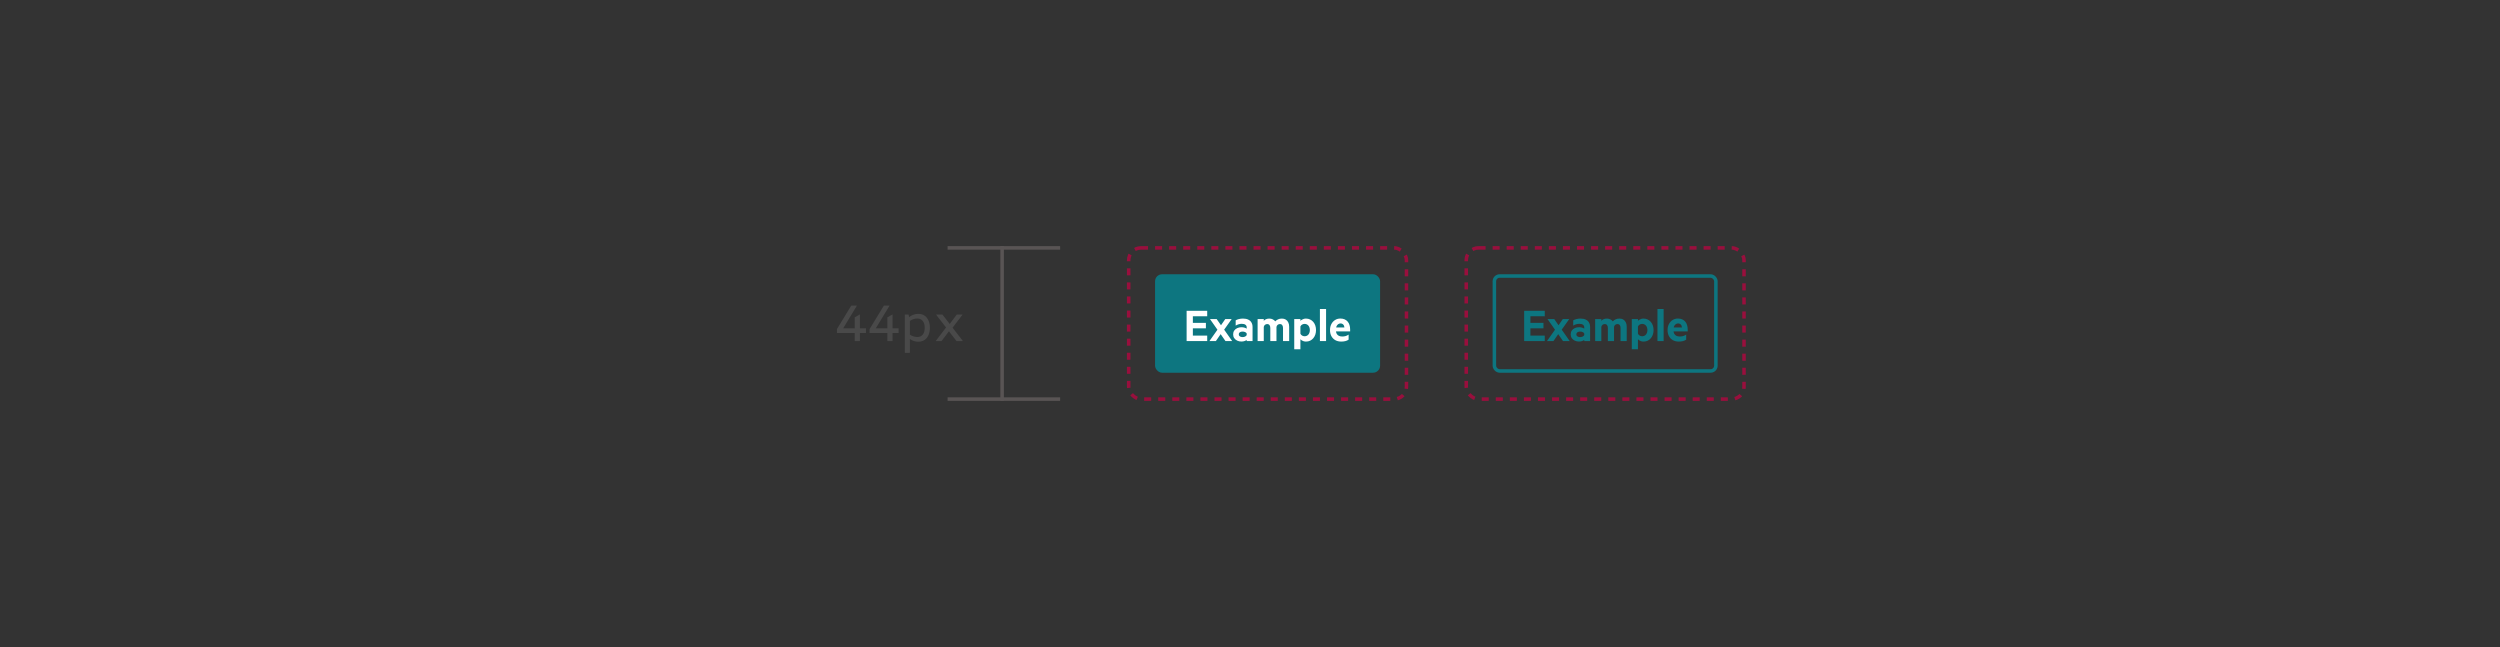 <svg width="711" height="184" viewBox="0 0 711 184" fill="none" xmlns="http://www.w3.org/2000/svg">
<rect x="0" y="0" width="711" height="184" fill="#333333" stroke="none"/>
<g clip-path="url(#clip0_4812_1458)">
<rect width="44" height="1" transform="translate(285.5 70) rotate(90)" fill="#595454"/>
<mask id="mask0_4812_1458" style="mask-type:alpha" maskUnits="userSpaceOnUse" x="284" y="52" width="2" height="80">
<rect x="285.5" y="52" width="80" height="1" transform="rotate(90 285.5 52)" fill="#595454"/>
</mask>
<g mask="url(#mask0_4812_1458)">
</g>
</g>
<g clip-path="url(#clip1_4812_1458)">
<rect width="1" height="32" transform="translate(301.5 70) rotate(90)" fill="#595454"/>
<mask id="mask1_4812_1458" style="mask-type:alpha" maskUnits="userSpaceOnUse" x="261" y="70" width="41" height="1">
<rect x="261.5" y="70" width="40" height="1" fill="#595454"/>
</mask>
<g mask="url(#mask1_4812_1458)">
</g>
</g>
<g clip-path="url(#clip2_4812_1458)">
<rect width="1" height="32" transform="translate(301.5 113) rotate(90)" fill="#595454"/>
<mask id="mask2_4812_1458" style="mask-type:alpha" maskUnits="userSpaceOnUse" x="261" y="113" width="41" height="1">
<rect x="261.5" y="113" width="40" height="1" fill="#595454"/>
</mask>
<g mask="url(#mask2_4812_1458)">
</g>
</g>
<path d="M243.084 97V94.712H238.028V93.592L242.092 86.92H243.708L239.788 93.384H243.084V90.248L244.556 89.416V93.384H246.284V94.712H244.556V97H243.084ZM252.365 97V94.712H247.309V93.592L251.373 86.92H252.989L249.069 93.384H252.365V90.248L253.837 89.416V93.384H255.565V94.712H253.837V97H252.365ZM257.327 100.36V89.448H258.399L258.543 90.184C259.385 89.565 260.26 89.256 261.167 89.256C262.18 89.256 262.98 89.613 263.567 90.328C264.164 91.043 264.463 92.008 264.463 93.224C264.463 94.44 264.164 95.405 263.567 96.12C262.98 96.835 262.18 97.192 261.167 97.192C260.761 97.192 260.356 97.128 259.951 97C259.545 96.872 259.151 96.675 258.767 96.408V100.36H257.327ZM260.863 95.848C261.545 95.848 262.068 95.619 262.431 95.16C262.804 94.701 262.991 94.056 262.991 93.224C262.991 92.392 262.804 91.747 262.431 91.288C262.068 90.819 261.545 90.584 260.863 90.584C260.521 90.584 260.164 90.643 259.791 90.76C259.428 90.877 259.087 91.048 258.767 91.272V95.176C259.087 95.389 259.428 95.555 259.791 95.672C260.164 95.789 260.521 95.848 260.863 95.848ZM266.112 97L269.056 93.128L266.192 89.448H268.016L270.096 92.136L272.112 89.448H273.776L270.912 93.192L273.856 97H272.032L269.872 94.216L267.776 97H266.112Z" fill="#494949"/>
<rect x="328.5" y="78" width="64" height="28" rx="2" fill="#0D7680"/>
<path d="M337.474 88.384H343.33V89.944H339.25V91.828H342.958V93.376H339.25V95.44H343.33V97H337.474V88.384ZM348.522 97L347.154 95.032L345.798 97H343.962L346.242 93.772L344.118 90.748H346.026L347.25 92.5L348.462 90.748H350.286L348.15 93.76L350.43 97H348.522ZM353.406 95.872C353.67 95.872 353.906 95.82 354.114 95.716C354.33 95.604 354.478 95.464 354.558 95.296V94.828C354.478 94.668 354.33 94.54 354.114 94.444C353.906 94.348 353.67 94.3 353.406 94.3C353.214 94.3 353.034 94.328 352.866 94.384C352.698 94.44 352.562 94.528 352.458 94.648C352.362 94.76 352.314 94.904 352.314 95.08C352.314 95.256 352.362 95.404 352.458 95.524C352.562 95.636 352.698 95.724 352.866 95.788C353.034 95.844 353.214 95.872 353.406 95.872ZM354.558 93.052C354.558 92.78 354.442 92.552 354.21 92.368C353.978 92.184 353.622 92.092 353.142 92.092C352.822 92.092 352.518 92.14 352.23 92.236C351.942 92.324 351.674 92.448 351.426 92.608V91.108C351.642 90.964 351.938 90.844 352.314 90.748C352.698 90.652 353.098 90.604 353.514 90.604C354.098 90.604 354.59 90.7 354.99 90.892C355.39 91.076 355.694 91.348 355.902 91.708C356.118 92.06 356.226 92.492 356.226 93.004V97H354.558V96.676C354.438 96.78 354.242 96.884 353.97 96.988C353.698 97.084 353.39 97.132 353.046 97.132C352.622 97.132 352.23 97.048 351.87 96.88C351.51 96.712 351.226 96.476 351.018 96.172C350.81 95.868 350.706 95.508 350.706 95.092C350.706 94.676 350.81 94.316 351.018 94.012C351.226 93.708 351.51 93.476 351.87 93.316C352.23 93.148 352.622 93.064 353.046 93.064C353.39 93.064 353.698 93.108 353.97 93.196C354.25 93.284 354.446 93.38 354.558 93.484V93.052ZM362.68 91.396C362.888 91.172 363.148 90.984 363.46 90.832C363.772 90.68 364.144 90.604 364.576 90.604C365.008 90.604 365.376 90.7 365.68 90.892C365.992 91.076 366.228 91.344 366.388 91.696C366.556 92.04 366.64 92.448 366.64 92.92V97H364.888V93.28C364.888 92.944 364.816 92.676 364.672 92.476C364.528 92.268 364.304 92.164 364 92.164C363.776 92.164 363.572 92.232 363.388 92.368C363.204 92.504 363.084 92.704 363.028 92.968V97H361.276V93.28C361.276 92.944 361.204 92.676 361.06 92.476C360.916 92.268 360.692 92.164 360.388 92.164C360.164 92.164 359.96 92.232 359.776 92.368C359.592 92.504 359.472 92.704 359.416 92.968V97H357.664V90.748H359.416V91.264C359.56 91.064 359.772 90.904 360.052 90.784C360.332 90.664 360.644 90.604 360.988 90.604C361.364 90.604 361.696 90.68 361.984 90.832C362.272 90.976 362.504 91.164 362.68 91.396ZM369.834 92.848V94.9C369.93 95.116 370.086 95.292 370.302 95.428C370.526 95.564 370.766 95.632 371.022 95.632C371.254 95.632 371.462 95.588 371.646 95.5C371.838 95.412 371.998 95.288 372.126 95.128C372.254 94.968 372.35 94.784 372.414 94.576C372.486 94.36 372.522 94.124 372.522 93.868C372.522 93.62 372.486 93.388 372.414 93.172C372.35 92.956 372.254 92.772 372.126 92.62C371.998 92.46 371.838 92.336 371.646 92.248C371.462 92.16 371.254 92.116 371.022 92.116C370.766 92.116 370.526 92.184 370.302 92.32C370.086 92.456 369.93 92.632 369.834 92.848ZM369.834 96.484V99.34H368.082V90.748H369.834V91.264C369.922 91.152 370.046 91.048 370.206 90.952C370.374 90.848 370.558 90.764 370.758 90.7C370.966 90.636 371.186 90.604 371.418 90.604C371.858 90.604 372.254 90.692 372.606 90.868C372.958 91.036 373.258 91.268 373.506 91.564C373.762 91.86 373.954 92.208 374.082 92.608C374.21 93 374.274 93.42 374.274 93.868C374.274 94.316 374.21 94.74 374.082 95.14C373.954 95.532 373.762 95.88 373.506 96.184C373.258 96.48 372.958 96.716 372.606 96.892C372.254 97.06 371.858 97.144 371.418 97.144C371.186 97.144 370.966 97.112 370.758 97.048C370.558 96.984 370.378 96.904 370.218 96.808C370.058 96.704 369.93 96.596 369.834 96.484ZM377.135 87.88V97H375.383V87.88H377.135ZM379.924 93.832C379.924 94.28 380 94.644 380.152 94.924C380.312 95.196 380.528 95.396 380.8 95.524C381.08 95.644 381.396 95.704 381.748 95.704C382.076 95.704 382.38 95.664 382.66 95.584C382.948 95.504 383.244 95.364 383.548 95.164V96.592C383.284 96.784 382.972 96.924 382.612 97.012C382.252 97.1 381.864 97.144 381.448 97.144C380.808 97.144 380.248 97.012 379.768 96.748C379.296 96.476 378.924 96.096 378.652 95.608C378.388 95.112 378.256 94.536 378.256 93.88C378.256 93.248 378.38 92.684 378.628 92.188C378.884 91.692 379.232 91.304 379.672 91.024C380.12 90.736 380.632 90.592 381.208 90.592C381.664 90.592 382.064 90.668 382.408 90.82C382.752 90.972 383.04 91.184 383.272 91.456C383.512 91.728 383.688 92.056 383.8 92.44C383.92 92.816 383.98 93.236 383.98 93.7V94.252H379.444L379.468 93.136H382.348C382.34 92.976 382.308 92.828 382.252 92.692C382.204 92.548 382.132 92.424 382.036 92.32C381.948 92.216 381.836 92.136 381.7 92.08C381.572 92.016 381.42 91.984 381.244 91.984C381.02 91.984 380.804 92.052 380.596 92.188C380.396 92.316 380.232 92.516 380.104 92.788C379.984 93.052 379.924 93.4 379.924 93.832Z" fill="white"/>
<rect x="425" y="78.5" width="63" height="27" rx="1.5" stroke="#0D7680"/>
<path d="M433.474 88.384H439.33V89.944H435.25V91.828H438.958V93.376H435.25V95.44H439.33V97H433.474V88.384ZM444.522 97L443.154 95.032L441.798 97H439.962L442.242 93.772L440.118 90.748H442.026L443.25 92.5L444.462 90.748H446.286L444.15 93.76L446.43 97H444.522ZM449.406 95.872C449.67 95.872 449.906 95.82 450.114 95.716C450.33 95.604 450.478 95.464 450.558 95.296V94.828C450.478 94.668 450.33 94.54 450.114 94.444C449.906 94.348 449.67 94.3 449.406 94.3C449.214 94.3 449.034 94.328 448.866 94.384C448.698 94.44 448.562 94.528 448.458 94.648C448.362 94.76 448.314 94.904 448.314 95.08C448.314 95.256 448.362 95.404 448.458 95.524C448.562 95.636 448.698 95.724 448.866 95.788C449.034 95.844 449.214 95.872 449.406 95.872ZM450.558 93.052C450.558 92.78 450.442 92.552 450.21 92.368C449.978 92.184 449.622 92.092 449.142 92.092C448.822 92.092 448.518 92.14 448.23 92.236C447.942 92.324 447.674 92.448 447.426 92.608V91.108C447.642 90.964 447.938 90.844 448.314 90.748C448.698 90.652 449.098 90.604 449.514 90.604C450.098 90.604 450.59 90.7 450.99 90.892C451.39 91.076 451.694 91.348 451.902 91.708C452.118 92.06 452.226 92.492 452.226 93.004V97H450.558V96.676C450.438 96.78 450.242 96.884 449.97 96.988C449.698 97.084 449.39 97.132 449.046 97.132C448.622 97.132 448.23 97.048 447.87 96.88C447.51 96.712 447.226 96.476 447.018 96.172C446.81 95.868 446.706 95.508 446.706 95.092C446.706 94.676 446.81 94.316 447.018 94.012C447.226 93.708 447.51 93.476 447.87 93.316C448.23 93.148 448.622 93.064 449.046 93.064C449.39 93.064 449.698 93.108 449.97 93.196C450.25 93.284 450.446 93.38 450.558 93.484V93.052ZM458.68 91.396C458.888 91.172 459.148 90.984 459.46 90.832C459.772 90.68 460.144 90.604 460.576 90.604C461.008 90.604 461.376 90.7 461.68 90.892C461.992 91.076 462.228 91.344 462.388 91.696C462.556 92.04 462.64 92.448 462.64 92.92V97H460.888V93.28C460.888 92.944 460.816 92.676 460.672 92.476C460.528 92.268 460.304 92.164 460 92.164C459.776 92.164 459.572 92.232 459.388 92.368C459.204 92.504 459.084 92.704 459.028 92.968V97H457.276V93.28C457.276 92.944 457.204 92.676 457.06 92.476C456.916 92.268 456.692 92.164 456.388 92.164C456.164 92.164 455.96 92.232 455.776 92.368C455.592 92.504 455.472 92.704 455.416 92.968V97H453.664V90.748H455.416V91.264C455.56 91.064 455.772 90.904 456.052 90.784C456.332 90.664 456.644 90.604 456.988 90.604C457.364 90.604 457.696 90.68 457.984 90.832C458.272 90.976 458.504 91.164 458.68 91.396ZM465.834 92.848V94.9C465.93 95.116 466.086 95.292 466.302 95.428C466.526 95.564 466.766 95.632 467.022 95.632C467.254 95.632 467.462 95.588 467.646 95.5C467.838 95.412 467.998 95.288 468.126 95.128C468.254 94.968 468.35 94.784 468.414 94.576C468.486 94.36 468.522 94.124 468.522 93.868C468.522 93.62 468.486 93.388 468.414 93.172C468.35 92.956 468.254 92.772 468.126 92.62C467.998 92.46 467.838 92.336 467.646 92.248C467.462 92.16 467.254 92.116 467.022 92.116C466.766 92.116 466.526 92.184 466.302 92.32C466.086 92.456 465.93 92.632 465.834 92.848ZM465.834 96.484V99.34H464.082V90.748H465.834V91.264C465.922 91.152 466.046 91.048 466.206 90.952C466.374 90.848 466.558 90.764 466.758 90.7C466.966 90.636 467.186 90.604 467.418 90.604C467.858 90.604 468.254 90.692 468.606 90.868C468.958 91.036 469.258 91.268 469.506 91.564C469.762 91.86 469.954 92.208 470.082 92.608C470.21 93 470.274 93.42 470.274 93.868C470.274 94.316 470.21 94.74 470.082 95.14C469.954 95.532 469.762 95.88 469.506 96.184C469.258 96.48 468.958 96.716 468.606 96.892C468.254 97.06 467.858 97.144 467.418 97.144C467.186 97.144 466.966 97.112 466.758 97.048C466.558 96.984 466.378 96.904 466.218 96.808C466.058 96.704 465.93 96.596 465.834 96.484ZM473.135 87.88V97H471.383V87.88H473.135ZM475.924 93.832C475.924 94.28 476 94.644 476.152 94.924C476.312 95.196 476.528 95.396 476.8 95.524C477.08 95.644 477.396 95.704 477.748 95.704C478.076 95.704 478.38 95.664 478.66 95.584C478.948 95.504 479.244 95.364 479.548 95.164V96.592C479.284 96.784 478.972 96.924 478.612 97.012C478.252 97.1 477.864 97.144 477.448 97.144C476.808 97.144 476.248 97.012 475.768 96.748C475.296 96.476 474.924 96.096 474.652 95.608C474.388 95.112 474.256 94.536 474.256 93.88C474.256 93.248 474.38 92.684 474.628 92.188C474.884 91.692 475.232 91.304 475.672 91.024C476.12 90.736 476.632 90.592 477.208 90.592C477.664 90.592 478.064 90.668 478.408 90.82C478.752 90.972 479.04 91.184 479.272 91.456C479.512 91.728 479.688 92.056 479.8 92.44C479.92 92.816 479.98 93.236 479.98 93.7V94.252H475.444L475.468 93.136H478.348C478.34 92.976 478.308 92.828 478.252 92.692C478.204 92.548 478.132 92.424 478.036 92.32C477.948 92.216 477.836 92.136 477.7 92.08C477.572 92.016 477.42 91.984 477.244 91.984C477.02 91.984 476.804 92.052 476.596 92.188C476.396 92.316 476.232 92.516 476.104 92.788C475.984 93.052 475.924 93.4 475.924 93.832Z" fill="#0D7680"/>
<rect x="321" y="70.5" width="79" height="43" rx="3.5" stroke="#990F3D" stroke-dasharray="2 2"/>
<rect x="417" y="70.5" width="79" height="43" rx="3.5" stroke="#990F3D" stroke-dasharray="2 2"/>
<defs>
<clipPath id="clip0_4812_1458">
<rect width="44" height="1" fill="white" transform="translate(285.5 70) rotate(90)"/>
</clipPath>
<clipPath id="clip1_4812_1458">
<rect width="1" height="32" fill="white" transform="translate(301.5 70) rotate(90)"/>
</clipPath>
<clipPath id="clip2_4812_1458">
<rect width="1" height="32" fill="white" transform="translate(301.5 113) rotate(90)"/>
</clipPath>
</defs>
</svg>

